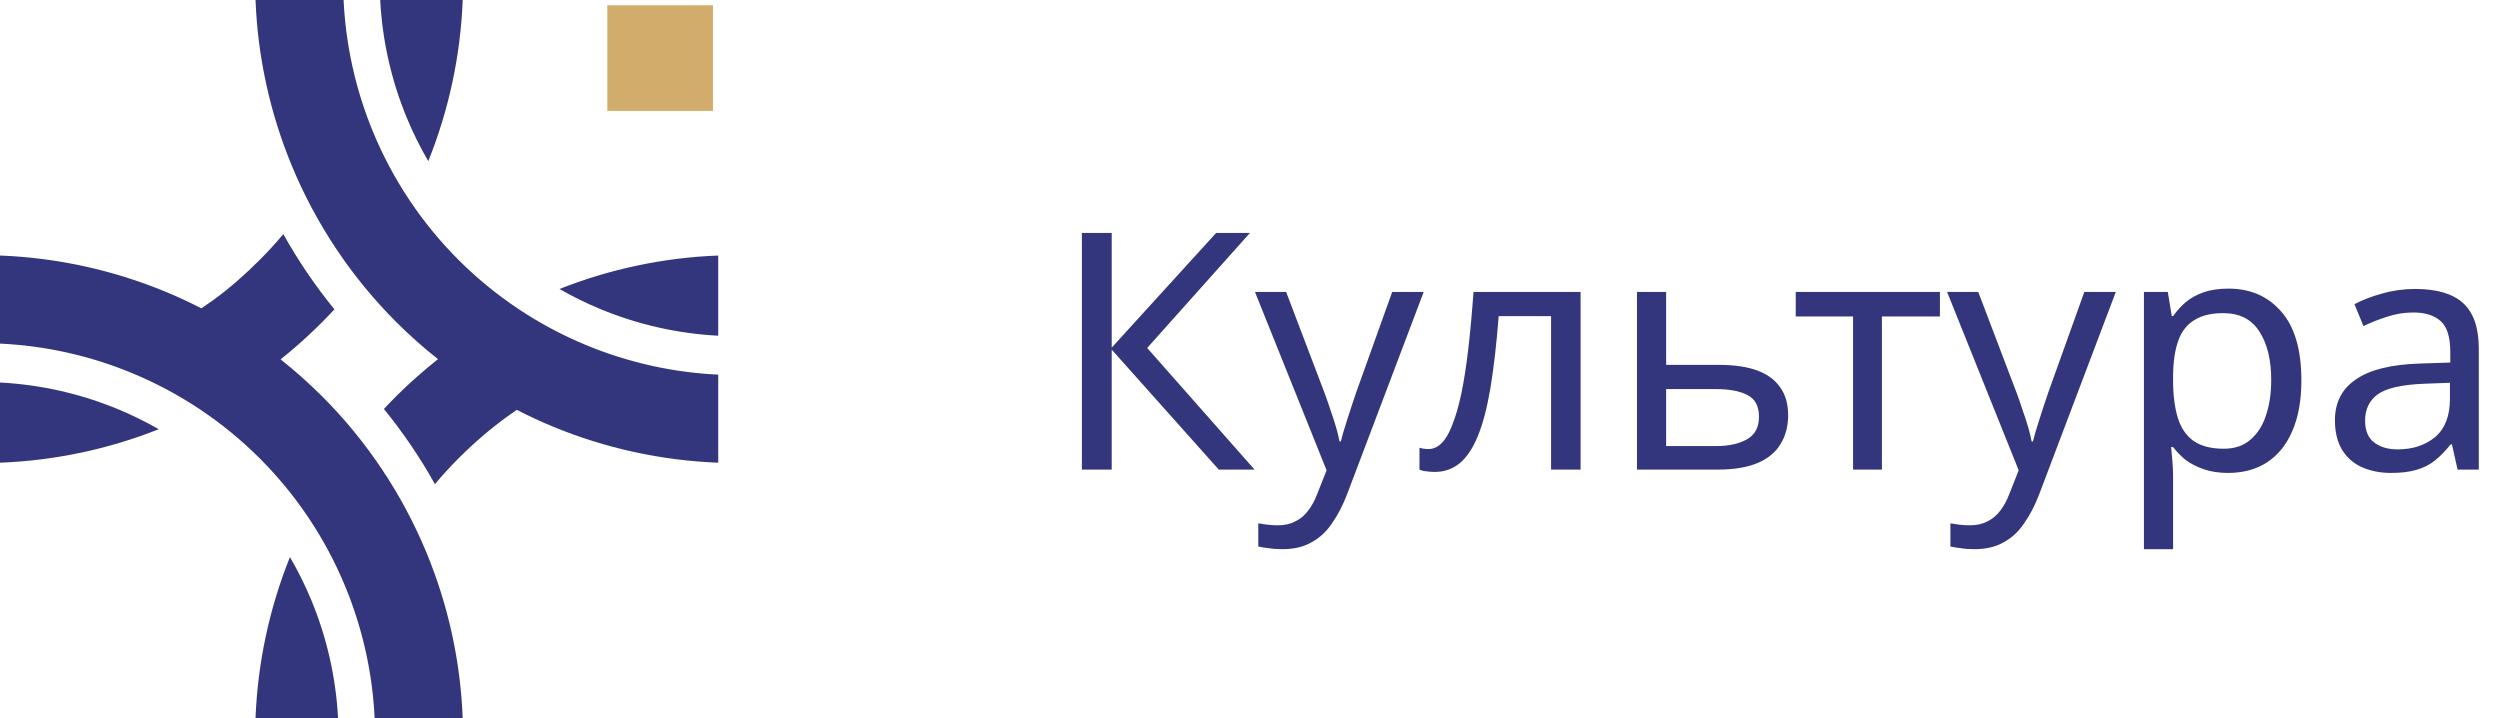 <?xml version="1.0" encoding="UTF-8"?> <svg xmlns="http://www.w3.org/2000/svg" width="181" height="52" viewBox="0 0 181 52" fill="none"><g clip-path="url(#clip0_2343_39)"><path d="M90.832 34H88.24L80.488 25.312V34H78.328V16.864H80.488V25.168L88.048 16.864H90.496L83.056 25.192L90.832 34ZM90.86 21.136H93.116L95.9 28.456C96.06 28.888 96.204 29.304 96.332 29.704C96.476 30.104 96.604 30.496 96.716 30.88C96.828 31.248 96.916 31.608 96.98 31.96H97.076C97.172 31.56 97.324 31.04 97.532 30.4C97.74 29.744 97.956 29.088 98.18 28.432L100.796 21.136H103.076L97.532 35.776C97.228 36.576 96.868 37.272 96.452 37.864C96.052 38.472 95.556 38.936 94.964 39.256C94.388 39.592 93.684 39.76 92.852 39.76C92.468 39.76 92.132 39.736 91.844 39.688C91.556 39.656 91.308 39.616 91.1 39.568V37.888C91.276 37.92 91.484 37.952 91.724 37.984C91.98 38.016 92.244 38.032 92.516 38.032C93.012 38.032 93.436 37.936 93.788 37.744C94.156 37.568 94.468 37.304 94.724 36.952C94.98 36.616 95.196 36.216 95.372 35.752L96.044 34.048L90.86 21.136ZM114.434 34H112.298V22.888H108.506C108.346 24.92 108.146 26.656 107.906 28.096C107.666 29.52 107.362 30.68 106.994 31.576C106.626 32.472 106.186 33.128 105.674 33.544C105.162 33.96 104.562 34.168 103.874 34.168C103.666 34.168 103.458 34.152 103.25 34.12C103.058 34.104 102.898 34.064 102.77 34V32.416C102.866 32.448 102.97 32.472 103.082 32.488C103.194 32.504 103.306 32.512 103.418 32.512C103.77 32.512 104.09 32.368 104.378 32.08C104.666 31.792 104.922 31.352 105.146 30.76C105.386 30.168 105.602 29.424 105.794 28.528C105.986 27.616 106.154 26.544 106.298 25.312C106.442 24.08 106.57 22.688 106.682 21.136H114.434V34ZM124.445 26.416C125.565 26.416 126.493 26.552 127.229 26.824C127.965 27.096 128.517 27.504 128.885 28.048C129.269 28.576 129.461 29.248 129.461 30.064C129.461 30.864 129.277 31.56 128.909 32.152C128.557 32.744 128.005 33.2 127.253 33.52C126.501 33.84 125.533 34 124.349 34H118.517V21.136H120.629V26.416H124.445ZM127.349 30.184C127.349 29.4 127.069 28.872 126.509 28.6C125.965 28.312 125.197 28.168 124.205 28.168H120.629V32.296H124.253C125.149 32.296 125.885 32.136 126.461 31.816C127.053 31.496 127.349 30.952 127.349 30.184ZM140.451 22.912H136.251V34H134.163V22.912H130.011V21.136H140.451V22.912ZM140.969 21.136H143.225L146.009 28.456C146.169 28.888 146.313 29.304 146.441 29.704C146.585 30.104 146.713 30.496 146.825 30.88C146.937 31.248 147.025 31.608 147.089 31.96H147.185C147.281 31.56 147.433 31.04 147.641 30.4C147.849 29.744 148.065 29.088 148.289 28.432L150.905 21.136H153.185L147.641 35.776C147.337 36.576 146.977 37.272 146.561 37.864C146.161 38.472 145.665 38.936 145.073 39.256C144.497 39.592 143.793 39.76 142.961 39.76C142.577 39.76 142.241 39.736 141.953 39.688C141.665 39.656 141.417 39.616 141.209 39.568V37.888C141.385 37.92 141.593 37.952 141.833 37.984C142.089 38.016 142.353 38.032 142.625 38.032C143.121 38.032 143.545 37.936 143.897 37.744C144.265 37.568 144.577 37.304 144.833 36.952C145.089 36.616 145.305 36.216 145.481 35.752L146.153 34.048L140.969 21.136ZM161.34 20.896C162.924 20.896 164.196 21.448 165.156 22.552C166.132 23.656 166.62 25.32 166.62 27.544C166.62 29 166.396 30.232 165.948 31.24C165.516 32.232 164.9 32.984 164.1 33.496C163.316 33.992 162.388 34.24 161.316 34.24C160.66 34.24 160.076 34.152 159.564 33.976C159.052 33.8 158.612 33.576 158.244 33.304C157.892 33.016 157.588 32.704 157.332 32.368H157.188C157.22 32.64 157.252 32.984 157.284 33.4C157.316 33.816 157.332 34.176 157.332 34.48V39.76H155.22V21.136H156.948L157.236 22.888H157.332C157.588 22.52 157.892 22.184 158.244 21.88C158.612 21.576 159.044 21.336 159.54 21.16C160.052 20.984 160.652 20.896 161.34 20.896ZM160.956 22.672C160.092 22.672 159.396 22.84 158.868 23.176C158.34 23.496 157.956 23.984 157.716 24.64C157.476 25.296 157.348 26.128 157.332 27.136V27.544C157.332 28.6 157.444 29.496 157.668 30.232C157.892 30.968 158.268 31.528 158.796 31.912C159.34 32.296 160.076 32.488 161.004 32.488C161.788 32.488 162.428 32.272 162.924 31.84C163.436 31.408 163.812 30.824 164.052 30.088C164.308 29.336 164.436 28.48 164.436 27.52C164.436 26.048 164.148 24.872 163.572 23.992C163.012 23.112 162.14 22.672 160.956 22.672ZM174.857 20.92C176.425 20.92 177.585 21.264 178.337 21.952C179.089 22.64 179.465 23.736 179.465 25.24V34H177.929L177.521 32.176H177.425C177.057 32.64 176.673 33.032 176.273 33.352C175.889 33.656 175.441 33.88 174.929 34.024C174.433 34.168 173.825 34.24 173.105 34.24C172.337 34.24 171.641 34.104 171.017 33.832C170.409 33.56 169.929 33.144 169.577 32.584C169.225 32.008 169.049 31.288 169.049 30.424C169.049 29.144 169.553 28.16 170.561 27.472C171.569 26.768 173.121 26.384 175.217 26.32L177.401 26.248V25.48C177.401 24.408 177.169 23.664 176.705 23.248C176.241 22.832 175.585 22.624 174.737 22.624C174.065 22.624 173.425 22.728 172.817 22.936C172.209 23.128 171.641 23.352 171.113 23.608L170.465 22.024C171.025 21.72 171.689 21.464 172.457 21.256C173.225 21.032 174.025 20.92 174.857 20.92ZM175.481 27.784C173.881 27.848 172.769 28.104 172.145 28.552C171.537 29 171.233 29.632 171.233 30.448C171.233 31.168 171.449 31.696 171.881 32.032C172.329 32.368 172.897 32.536 173.585 32.536C174.673 32.536 175.577 32.24 176.297 31.648C177.017 31.04 177.377 30.112 177.377 28.864V27.712L175.481 27.784Z" fill="#33367C"></path><path d="M20.992 40.332C21.578 41.337 22.097 42.383 22.544 43.462C23.67 46.18 24.322 49.068 24.475 52H18.5C18.654 47.999 19.497 44.051 20.992 40.332ZM20.513 16.948C21.582 18.866 22.818 20.686 24.206 22.388L24.203 22.391L24.21 22.398C23.004 23.703 21.7 24.911 20.314 26.018C21.362 26.848 22.364 27.738 23.314 28.686C26.551 31.924 29.12 35.768 30.872 39.998C32.453 43.815 33.341 47.879 33.5 52H27.124C26.969 48.716 26.247 45.479 24.986 42.435C23.554 38.978 21.456 35.837 18.81 33.19C16.163 30.544 13.022 28.445 9.564 27.013C6.521 25.752 3.284 25.031 0 24.876V18.5C4.121 18.659 8.185 19.547 12.002 21.128C12.878 21.491 13.737 21.892 14.578 22.323C14.863 22.133 15.145 21.939 15.422 21.738C16.645 20.852 17.73 19.889 18.81 18.81C19.405 18.214 19.974 17.592 20.513 16.948ZM24.876 0C25.031 3.284 25.753 6.521 27.014 9.564C28.446 13.022 30.545 16.163 33.191 18.81C35.837 21.456 38.979 23.554 42.437 24.986C45.48 26.247 48.716 26.969 52 27.124V33.5C47.879 33.341 43.815 32.453 39.998 30.872C39.119 30.508 38.257 30.105 37.413 29.672C36.852 30.055 36.305 30.458 35.773 30.879C34.868 31.595 34.007 32.375 33.191 33.19C32.596 33.786 32.027 34.408 31.488 35.052C30.419 33.134 29.183 31.314 27.795 29.611C28.086 29.298 28.384 28.99 28.686 28.686C29.641 27.732 30.649 26.849 31.71 26.002C30.654 25.166 29.643 24.27 28.686 23.314C25.449 20.076 22.881 16.232 21.129 12.002C19.548 8.185 18.659 4.121 18.5 0H24.876ZM0 27.694C2.932 27.847 5.82 28.498 8.538 29.624C9.556 30.046 10.543 30.531 11.494 31.076C7.825 32.529 3.939 33.348 0 33.5V27.694ZM52 24.306C49.069 24.153 46.181 23.502 43.463 22.376C42.445 21.954 41.458 21.468 40.506 20.923C44.174 19.47 48.061 18.652 52 18.5V24.306ZM33.5 0C33.346 4.001 32.503 7.948 31.008 11.667C30.422 10.662 29.903 9.617 29.456 8.538C28.33 5.82 27.679 2.932 27.526 0H33.5Z" fill="#33367C"></path><path d="M51.618 8.03H43.971V0.382H51.618V8.03Z" fill="#D2AC6B"></path></g><defs><clipPath id="clip0_2343_39"><rect width="181" height="52" fill="white"></rect></clipPath></defs></svg> 